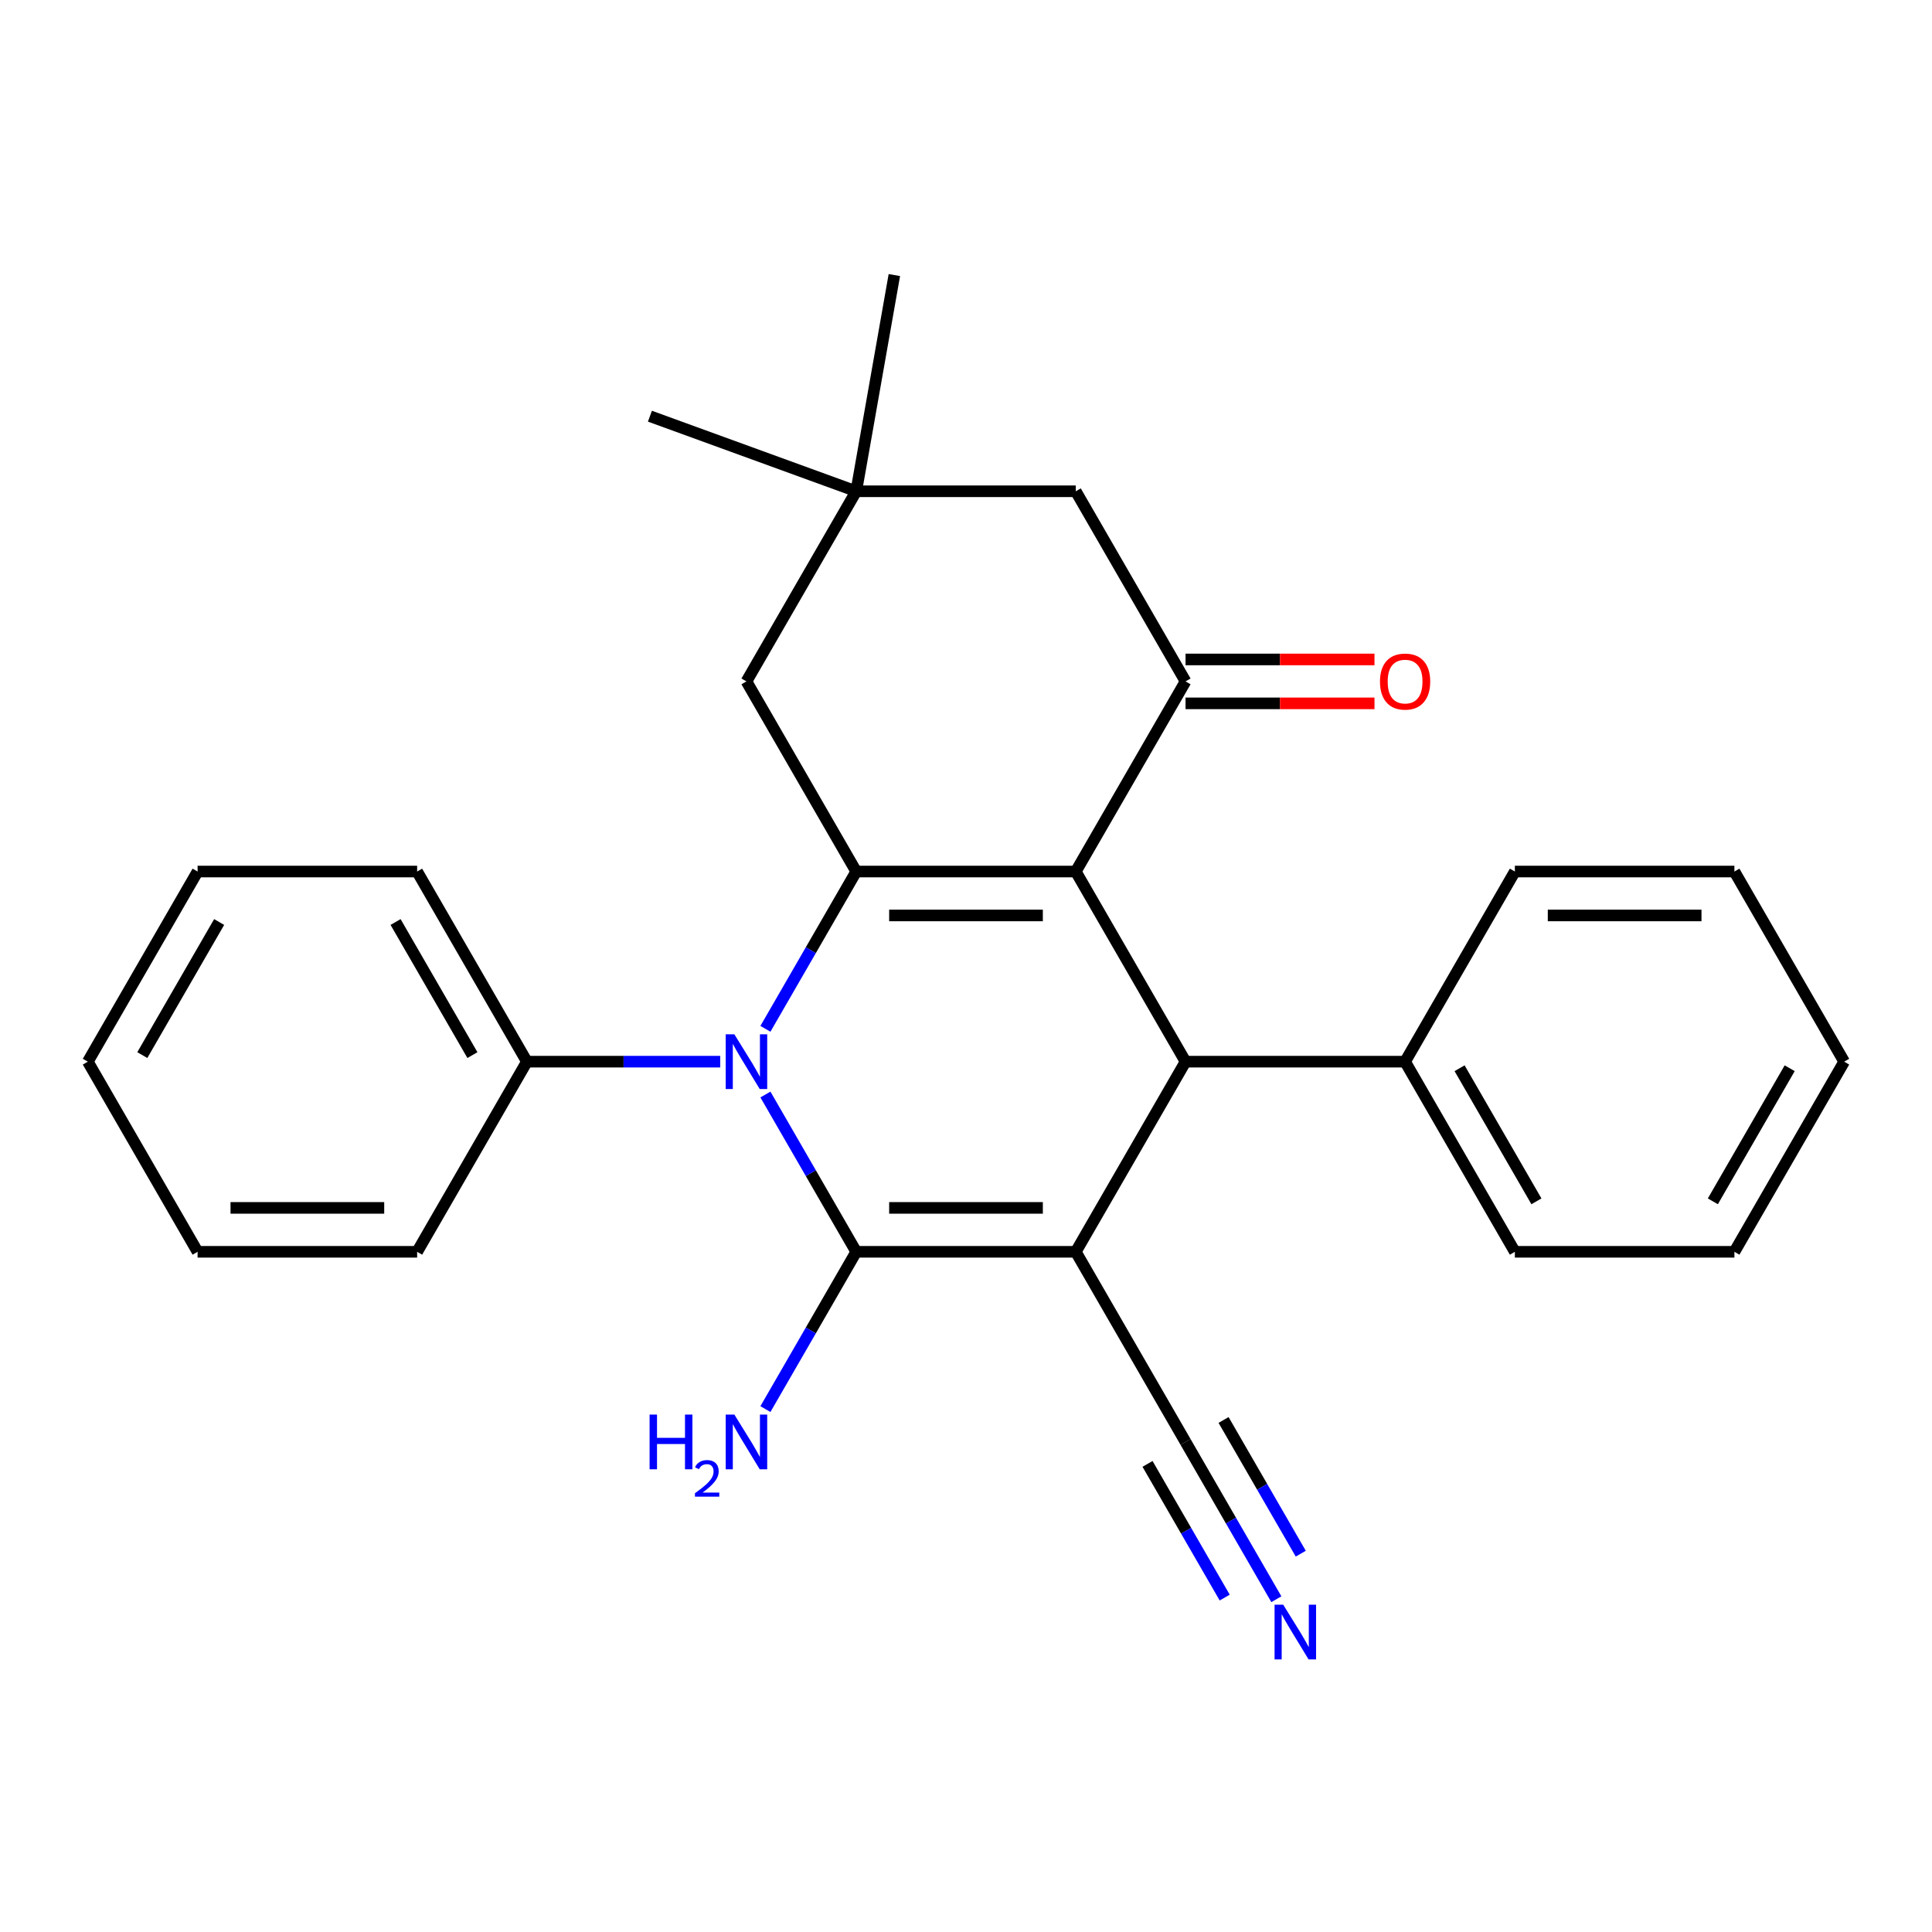 <?xml version='1.0' encoding='iso-8859-1'?>
<svg version='1.1' baseProfile='full'
              xmlns='http://www.w3.org/2000/svg'
                      xmlns:rdkit='http://www.rdkit.org/xml'
                      xmlns:xlink='http://www.w3.org/1999/xlink'
                  xml:space='preserve'
width='1000px' height='1000px' viewBox='0 0 1000 1000'>
<!-- END OF HEADER -->
<rect style='opacity:1.0;fill:#FFFFFF;stroke:none' width='1000' height='1000' x='0' y='0'> </rect>
<path class='bond-0' d='M 556.818,647.931 L 443.182,647.931' style='fill:none;fill-rule:evenodd;stroke:#000000;stroke-width:6px;stroke-linecap:butt;stroke-linejoin:miter;stroke-opacity:1' />
<path class='bond-0' d='M 539.773,625.203 L 460.227,625.203' style='fill:none;fill-rule:evenodd;stroke:#000000;stroke-width:6px;stroke-linecap:butt;stroke-linejoin:miter;stroke-opacity:1' />
<path class='bond-4' d='M 556.818,647.931 L 613.636,549.519' style='fill:none;fill-rule:evenodd;stroke:#000000;stroke-width:6px;stroke-linecap:butt;stroke-linejoin:miter;stroke-opacity:1' />
<path class='bond-6' d='M 556.818,647.931 L 613.636,746.343' style='fill:none;fill-rule:evenodd;stroke:#000000;stroke-width:6px;stroke-linecap:butt;stroke-linejoin:miter;stroke-opacity:1' />
<path class='bond-3' d='M 443.182,647.931 L 419.68,607.225' style='fill:none;fill-rule:evenodd;stroke:#000000;stroke-width:6px;stroke-linecap:butt;stroke-linejoin:miter;stroke-opacity:1' />
<path class='bond-3' d='M 419.68,607.225 L 396.179,566.52' style='fill:none;fill-rule:evenodd;stroke:#0000FF;stroke-width:6px;stroke-linecap:butt;stroke-linejoin:miter;stroke-opacity:1' />
<path class='bond-12' d='M 443.182,647.931 L 419.68,688.636' style='fill:none;fill-rule:evenodd;stroke:#000000;stroke-width:6px;stroke-linecap:butt;stroke-linejoin:miter;stroke-opacity:1' />
<path class='bond-12' d='M 419.68,688.636 L 396.179,729.342' style='fill:none;fill-rule:evenodd;stroke:#0000FF;stroke-width:6px;stroke-linecap:butt;stroke-linejoin:miter;stroke-opacity:1' />
<path class='bond-1' d='M 556.818,451.107 L 613.636,549.519' style='fill:none;fill-rule:evenodd;stroke:#000000;stroke-width:6px;stroke-linecap:butt;stroke-linejoin:miter;stroke-opacity:1' />
<path class='bond-2' d='M 556.818,451.107 L 443.182,451.107' style='fill:none;fill-rule:evenodd;stroke:#000000;stroke-width:6px;stroke-linecap:butt;stroke-linejoin:miter;stroke-opacity:1' />
<path class='bond-2' d='M 539.773,473.834 L 460.227,473.834' style='fill:none;fill-rule:evenodd;stroke:#000000;stroke-width:6px;stroke-linecap:butt;stroke-linejoin:miter;stroke-opacity:1' />
<path class='bond-5' d='M 556.818,451.107 L 613.636,352.695' style='fill:none;fill-rule:evenodd;stroke:#000000;stroke-width:6px;stroke-linecap:butt;stroke-linejoin:miter;stroke-opacity:1' />
<path class='bond-8' d='M 443.182,451.107 L 386.364,352.695' style='fill:none;fill-rule:evenodd;stroke:#000000;stroke-width:6px;stroke-linecap:butt;stroke-linejoin:miter;stroke-opacity:1' />
<path class='bond-27' d='M 443.182,451.107 L 419.68,491.812' style='fill:none;fill-rule:evenodd;stroke:#000000;stroke-width:6px;stroke-linecap:butt;stroke-linejoin:miter;stroke-opacity:1' />
<path class='bond-27' d='M 419.68,491.812 L 396.179,532.518' style='fill:none;fill-rule:evenodd;stroke:#0000FF;stroke-width:6px;stroke-linecap:butt;stroke-linejoin:miter;stroke-opacity:1' />
<path class='bond-11' d='M 372.783,549.519 L 322.755,549.519' style='fill:none;fill-rule:evenodd;stroke:#0000FF;stroke-width:6px;stroke-linecap:butt;stroke-linejoin:miter;stroke-opacity:1' />
<path class='bond-11' d='M 322.755,549.519 L 272.727,549.519' style='fill:none;fill-rule:evenodd;stroke:#000000;stroke-width:6px;stroke-linecap:butt;stroke-linejoin:miter;stroke-opacity:1' />
<path class='bond-14' d='M 613.636,549.519 L 727.273,549.519' style='fill:none;fill-rule:evenodd;stroke:#000000;stroke-width:6px;stroke-linecap:butt;stroke-linejoin:miter;stroke-opacity:1' />
<path class='bond-10' d='M 613.636,352.695 L 556.818,254.283' style='fill:none;fill-rule:evenodd;stroke:#000000;stroke-width:6px;stroke-linecap:butt;stroke-linejoin:miter;stroke-opacity:1' />
<path class='bond-13' d='M 613.636,364.058 L 662.534,364.058' style='fill:none;fill-rule:evenodd;stroke:#000000;stroke-width:6px;stroke-linecap:butt;stroke-linejoin:miter;stroke-opacity:1' />
<path class='bond-13' d='M 662.534,364.058 L 711.432,364.058' style='fill:none;fill-rule:evenodd;stroke:#FF0000;stroke-width:6px;stroke-linecap:butt;stroke-linejoin:miter;stroke-opacity:1' />
<path class='bond-13' d='M 613.636,341.331 L 662.534,341.331' style='fill:none;fill-rule:evenodd;stroke:#000000;stroke-width:6px;stroke-linecap:butt;stroke-linejoin:miter;stroke-opacity:1' />
<path class='bond-13' d='M 662.534,341.331 L 711.432,341.331' style='fill:none;fill-rule:evenodd;stroke:#FF0000;stroke-width:6px;stroke-linecap:butt;stroke-linejoin:miter;stroke-opacity:1' />
<path class='bond-7' d='M 613.636,746.343 L 637.138,787.048' style='fill:none;fill-rule:evenodd;stroke:#000000;stroke-width:6px;stroke-linecap:butt;stroke-linejoin:miter;stroke-opacity:1' />
<path class='bond-7' d='M 637.138,787.048 L 660.639,827.754' style='fill:none;fill-rule:evenodd;stroke:#0000FF;stroke-width:6px;stroke-linecap:butt;stroke-linejoin:miter;stroke-opacity:1' />
<path class='bond-7' d='M 593.954,757.706 L 613.93,792.306' style='fill:none;fill-rule:evenodd;stroke:#000000;stroke-width:6px;stroke-linecap:butt;stroke-linejoin:miter;stroke-opacity:1' />
<path class='bond-7' d='M 613.93,792.306 L 633.906,826.906' style='fill:none;fill-rule:evenodd;stroke:#0000FF;stroke-width:6px;stroke-linecap:butt;stroke-linejoin:miter;stroke-opacity:1' />
<path class='bond-7' d='M 633.319,734.979 L 653.295,769.579' style='fill:none;fill-rule:evenodd;stroke:#000000;stroke-width:6px;stroke-linecap:butt;stroke-linejoin:miter;stroke-opacity:1' />
<path class='bond-7' d='M 653.295,769.579 L 673.271,804.178' style='fill:none;fill-rule:evenodd;stroke:#0000FF;stroke-width:6px;stroke-linecap:butt;stroke-linejoin:miter;stroke-opacity:1' />
<path class='bond-29' d='M 386.364,352.695 L 443.182,254.283' style='fill:none;fill-rule:evenodd;stroke:#000000;stroke-width:6px;stroke-linecap:butt;stroke-linejoin:miter;stroke-opacity:1' />
<path class='bond-9' d='M 443.182,254.283 L 556.818,254.283' style='fill:none;fill-rule:evenodd;stroke:#000000;stroke-width:6px;stroke-linecap:butt;stroke-linejoin:miter;stroke-opacity:1' />
<path class='bond-15' d='M 443.182,254.283 L 336.399,215.417' style='fill:none;fill-rule:evenodd;stroke:#000000;stroke-width:6px;stroke-linecap:butt;stroke-linejoin:miter;stroke-opacity:1' />
<path class='bond-16' d='M 443.182,254.283 L 462.915,142.373' style='fill:none;fill-rule:evenodd;stroke:#000000;stroke-width:6px;stroke-linecap:butt;stroke-linejoin:miter;stroke-opacity:1' />
<path class='bond-17' d='M 272.727,549.519 L 215.909,451.107' style='fill:none;fill-rule:evenodd;stroke:#000000;stroke-width:6px;stroke-linecap:butt;stroke-linejoin:miter;stroke-opacity:1' />
<path class='bond-17' d='M 244.522,546.12 L 204.749,477.232' style='fill:none;fill-rule:evenodd;stroke:#000000;stroke-width:6px;stroke-linecap:butt;stroke-linejoin:miter;stroke-opacity:1' />
<path class='bond-18' d='M 272.727,549.519 L 215.909,647.931' style='fill:none;fill-rule:evenodd;stroke:#000000;stroke-width:6px;stroke-linecap:butt;stroke-linejoin:miter;stroke-opacity:1' />
<path class='bond-19' d='M 727.273,549.519 L 784.091,647.931' style='fill:none;fill-rule:evenodd;stroke:#000000;stroke-width:6px;stroke-linecap:butt;stroke-linejoin:miter;stroke-opacity:1' />
<path class='bond-19' d='M 755.478,552.917 L 795.251,621.805' style='fill:none;fill-rule:evenodd;stroke:#000000;stroke-width:6px;stroke-linecap:butt;stroke-linejoin:miter;stroke-opacity:1' />
<path class='bond-20' d='M 727.273,549.519 L 784.091,451.107' style='fill:none;fill-rule:evenodd;stroke:#000000;stroke-width:6px;stroke-linecap:butt;stroke-linejoin:miter;stroke-opacity:1' />
<path class='bond-23' d='M 215.909,451.107 L 102.273,451.107' style='fill:none;fill-rule:evenodd;stroke:#000000;stroke-width:6px;stroke-linecap:butt;stroke-linejoin:miter;stroke-opacity:1' />
<path class='bond-24' d='M 215.909,647.931 L 102.273,647.931' style='fill:none;fill-rule:evenodd;stroke:#000000;stroke-width:6px;stroke-linecap:butt;stroke-linejoin:miter;stroke-opacity:1' />
<path class='bond-24' d='M 198.864,625.203 L 119.318,625.203' style='fill:none;fill-rule:evenodd;stroke:#000000;stroke-width:6px;stroke-linecap:butt;stroke-linejoin:miter;stroke-opacity:1' />
<path class='bond-21' d='M 784.091,647.931 L 897.727,647.931' style='fill:none;fill-rule:evenodd;stroke:#000000;stroke-width:6px;stroke-linecap:butt;stroke-linejoin:miter;stroke-opacity:1' />
<path class='bond-22' d='M 784.091,451.107 L 897.727,451.107' style='fill:none;fill-rule:evenodd;stroke:#000000;stroke-width:6px;stroke-linecap:butt;stroke-linejoin:miter;stroke-opacity:1' />
<path class='bond-22' d='M 801.136,473.834 L 880.682,473.834' style='fill:none;fill-rule:evenodd;stroke:#000000;stroke-width:6px;stroke-linecap:butt;stroke-linejoin:miter;stroke-opacity:1' />
<path class='bond-28' d='M 897.727,647.931 L 954.545,549.519' style='fill:none;fill-rule:evenodd;stroke:#000000;stroke-width:6px;stroke-linecap:butt;stroke-linejoin:miter;stroke-opacity:1' />
<path class='bond-28' d='M 886.568,621.805 L 926.34,552.917' style='fill:none;fill-rule:evenodd;stroke:#000000;stroke-width:6px;stroke-linecap:butt;stroke-linejoin:miter;stroke-opacity:1' />
<path class='bond-26' d='M 897.727,451.107 L 954.545,549.519' style='fill:none;fill-rule:evenodd;stroke:#000000;stroke-width:6px;stroke-linecap:butt;stroke-linejoin:miter;stroke-opacity:1' />
<path class='bond-30' d='M 102.273,451.107 L 45.455,549.519' style='fill:none;fill-rule:evenodd;stroke:#000000;stroke-width:6px;stroke-linecap:butt;stroke-linejoin:miter;stroke-opacity:1' />
<path class='bond-30' d='M 113.432,477.232 L 73.66,546.12' style='fill:none;fill-rule:evenodd;stroke:#000000;stroke-width:6px;stroke-linecap:butt;stroke-linejoin:miter;stroke-opacity:1' />
<path class='bond-25' d='M 102.273,647.931 L 45.455,549.519' style='fill:none;fill-rule:evenodd;stroke:#000000;stroke-width:6px;stroke-linecap:butt;stroke-linejoin:miter;stroke-opacity:1' />
<path  class='atom-4' d='M 380.104 535.359
L 389.384 550.359
Q 390.304 551.839, 391.784 554.519
Q 393.264 557.199, 393.344 557.359
L 393.344 535.359
L 397.104 535.359
L 397.104 563.679
L 393.224 563.679
L 383.264 547.279
Q 382.104 545.359, 380.864 543.159
Q 379.664 540.959, 379.304 540.279
L 379.304 563.679
L 375.624 563.679
L 375.624 535.359
L 380.104 535.359
' fill='#0000FF'/>
<path  class='atom-8' d='M 664.195 830.595
L 673.475 845.595
Q 674.395 847.075, 675.875 849.755
Q 677.355 852.435, 677.435 852.595
L 677.435 830.595
L 681.195 830.595
L 681.195 858.915
L 677.315 858.915
L 667.355 842.515
Q 666.195 840.595, 664.955 838.395
Q 663.755 836.195, 663.395 835.515
L 663.395 858.915
L 659.715 858.915
L 659.715 830.595
L 664.195 830.595
' fill='#0000FF'/>
<path  class='atom-13' d='M 336.231 732.183
L 340.071 732.183
L 340.071 744.223
L 354.551 744.223
L 354.551 732.183
L 358.391 732.183
L 358.391 760.503
L 354.551 760.503
L 354.551 747.423
L 340.071 747.423
L 340.071 760.503
L 336.231 760.503
L 336.231 732.183
' fill='#0000FF'/>
<path  class='atom-13' d='M 359.764 759.509
Q 360.45 757.74, 362.087 756.763
Q 363.724 755.76, 365.994 755.76
Q 368.819 755.76, 370.403 757.291
Q 371.987 758.823, 371.987 761.542
Q 371.987 764.314, 369.928 766.901
Q 367.895 769.488, 363.671 772.551
L 372.304 772.551
L 372.304 774.663
L 359.711 774.663
L 359.711 772.894
Q 363.196 770.412, 365.255 768.564
Q 367.34 766.716, 368.344 765.053
Q 369.347 763.39, 369.347 761.674
Q 369.347 759.879, 368.449 758.875
Q 367.552 757.872, 365.994 757.872
Q 364.489 757.872, 363.486 758.479
Q 362.483 759.087, 361.77 760.433
L 359.764 759.509
' fill='#0000FF'/>
<path  class='atom-13' d='M 380.104 732.183
L 389.384 747.183
Q 390.304 748.663, 391.784 751.343
Q 393.264 754.023, 393.344 754.183
L 393.344 732.183
L 397.104 732.183
L 397.104 760.503
L 393.224 760.503
L 383.264 744.103
Q 382.104 742.183, 380.864 739.983
Q 379.664 737.783, 379.304 737.103
L 379.304 760.503
L 375.624 760.503
L 375.624 732.183
L 380.104 732.183
' fill='#0000FF'/>
<path  class='atom-14' d='M 714.273 352.775
Q 714.273 345.975, 717.633 342.175
Q 720.993 338.375, 727.273 338.375
Q 733.553 338.375, 736.913 342.175
Q 740.273 345.975, 740.273 352.775
Q 740.273 359.655, 736.873 363.575
Q 733.473 367.455, 727.273 367.455
Q 721.033 367.455, 717.633 363.575
Q 714.273 359.695, 714.273 352.775
M 727.273 364.255
Q 731.593 364.255, 733.913 361.375
Q 736.273 358.455, 736.273 352.775
Q 736.273 347.215, 733.913 344.415
Q 731.593 341.575, 727.273 341.575
Q 722.953 341.575, 720.593 344.375
Q 718.273 347.175, 718.273 352.775
Q 718.273 358.495, 720.593 361.375
Q 722.953 364.255, 727.273 364.255
' fill='#FF0000'/>
</svg>
